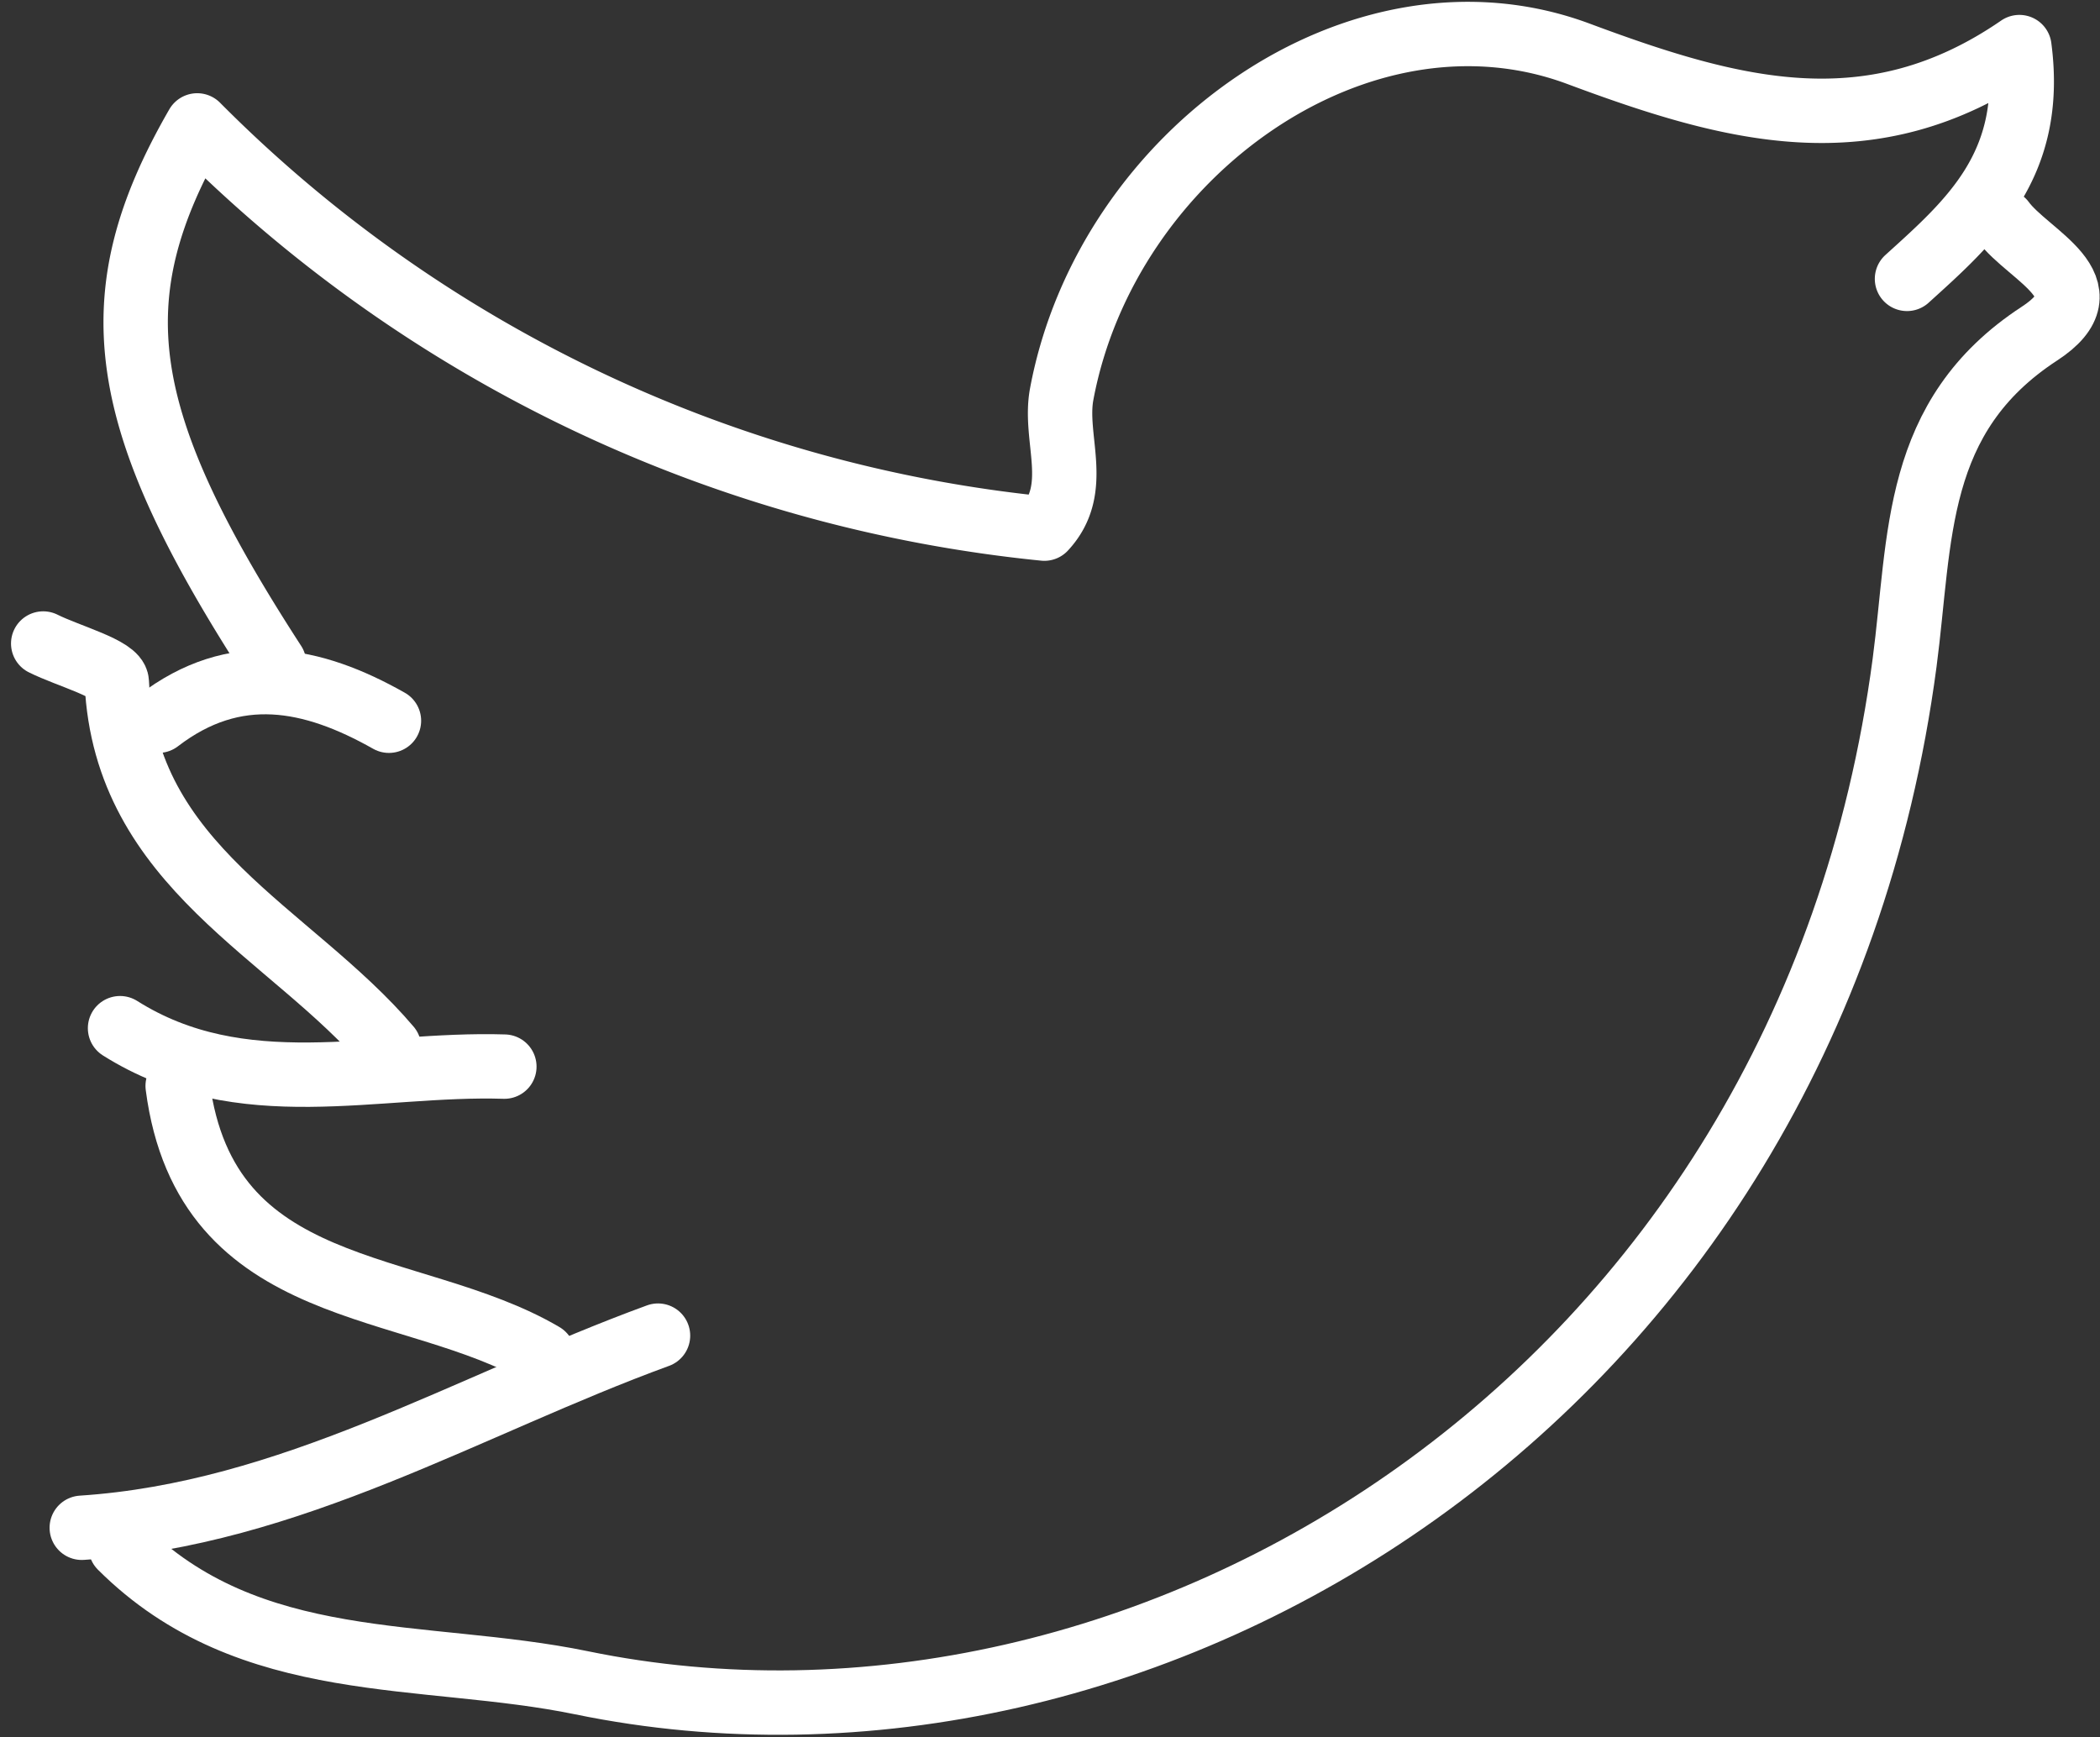 <svg xmlns="http://www.w3.org/2000/svg" width="65.233" height="53.97" viewBox="0 0 65.233 53.97"><rect x="0" y="0" width="65.233" height="53.97" fill="#333333" stroke="none"/><g transform="translate(1.342 1.055)"><path d="M397.181,105.49c.783,1.073,3.319,2.063,1.135,3.488-3.942,2.572-3.679,6.337-4.192,10.228-3.037,22.934-23.634,35.283-41.1,31.686-4.908-1.01-10.3-.215-14.314-4.22" transform="translate(-336.303 -99.671)" fill="none" stroke="#fff" stroke-linecap="round" stroke-linejoin="round" stroke-width="2"/><path d="M394.921,98.231c1.957-1.773,3.977-3.523,3.491-7.2-4.607,3.171-8.909,1.992-13.7.207-6.787-2.525-14.647,3.088-16.048,10.568-.262,1.386.626,2.932-.54,4.184a43.127,43.127,0,0,1-26.315-12.526c-3.081,5.343-2.544,9.1,2.388,16.71" transform="translate(-337.025 -90.623)" fill="none" stroke="#fff" stroke-linecap="round" stroke-linejoin="round" stroke-width="2"/><path d="M343.23,174.11c.877,6.725,7.273,5.957,11.351,8.353" transform="translate(-339.053 -141.431)" fill="none" stroke="#fff" stroke-linecap="round" stroke-linejoin="round" stroke-width="2"/><path d="M353.514,193.93c-5.911,2.161-11.414,5.546-17.9,5.969" transform="translate(-334.416 -153.493)" fill="none" stroke="#fff" stroke-linecap="round" stroke-linejoin="round" stroke-width="2"/><path d="M332.56,139c.783.391,2.266.783,2.286,1.2.262,5.742,5.4,7.754,8.459,11.351" transform="translate(-332.56 -120.064)" fill="none" stroke="#fff" stroke-linecap="round" stroke-linejoin="round" stroke-width="2"/><path d="M338.66,169.53c3.781,2.384,7.93,1.069,11.938,1.194" transform="translate(-336.273 -138.644)" fill="none" stroke="#fff" stroke-linecap="round" stroke-linejoin="round" stroke-width="2"/><path d="M348.863,143.264c-2.388-1.35-4.775-1.832-7.163,0" transform="translate(-338.123 -121.929)" fill="none" stroke="#fff" stroke-linecap="round" stroke-linejoin="round" stroke-width="2"/></g></svg>